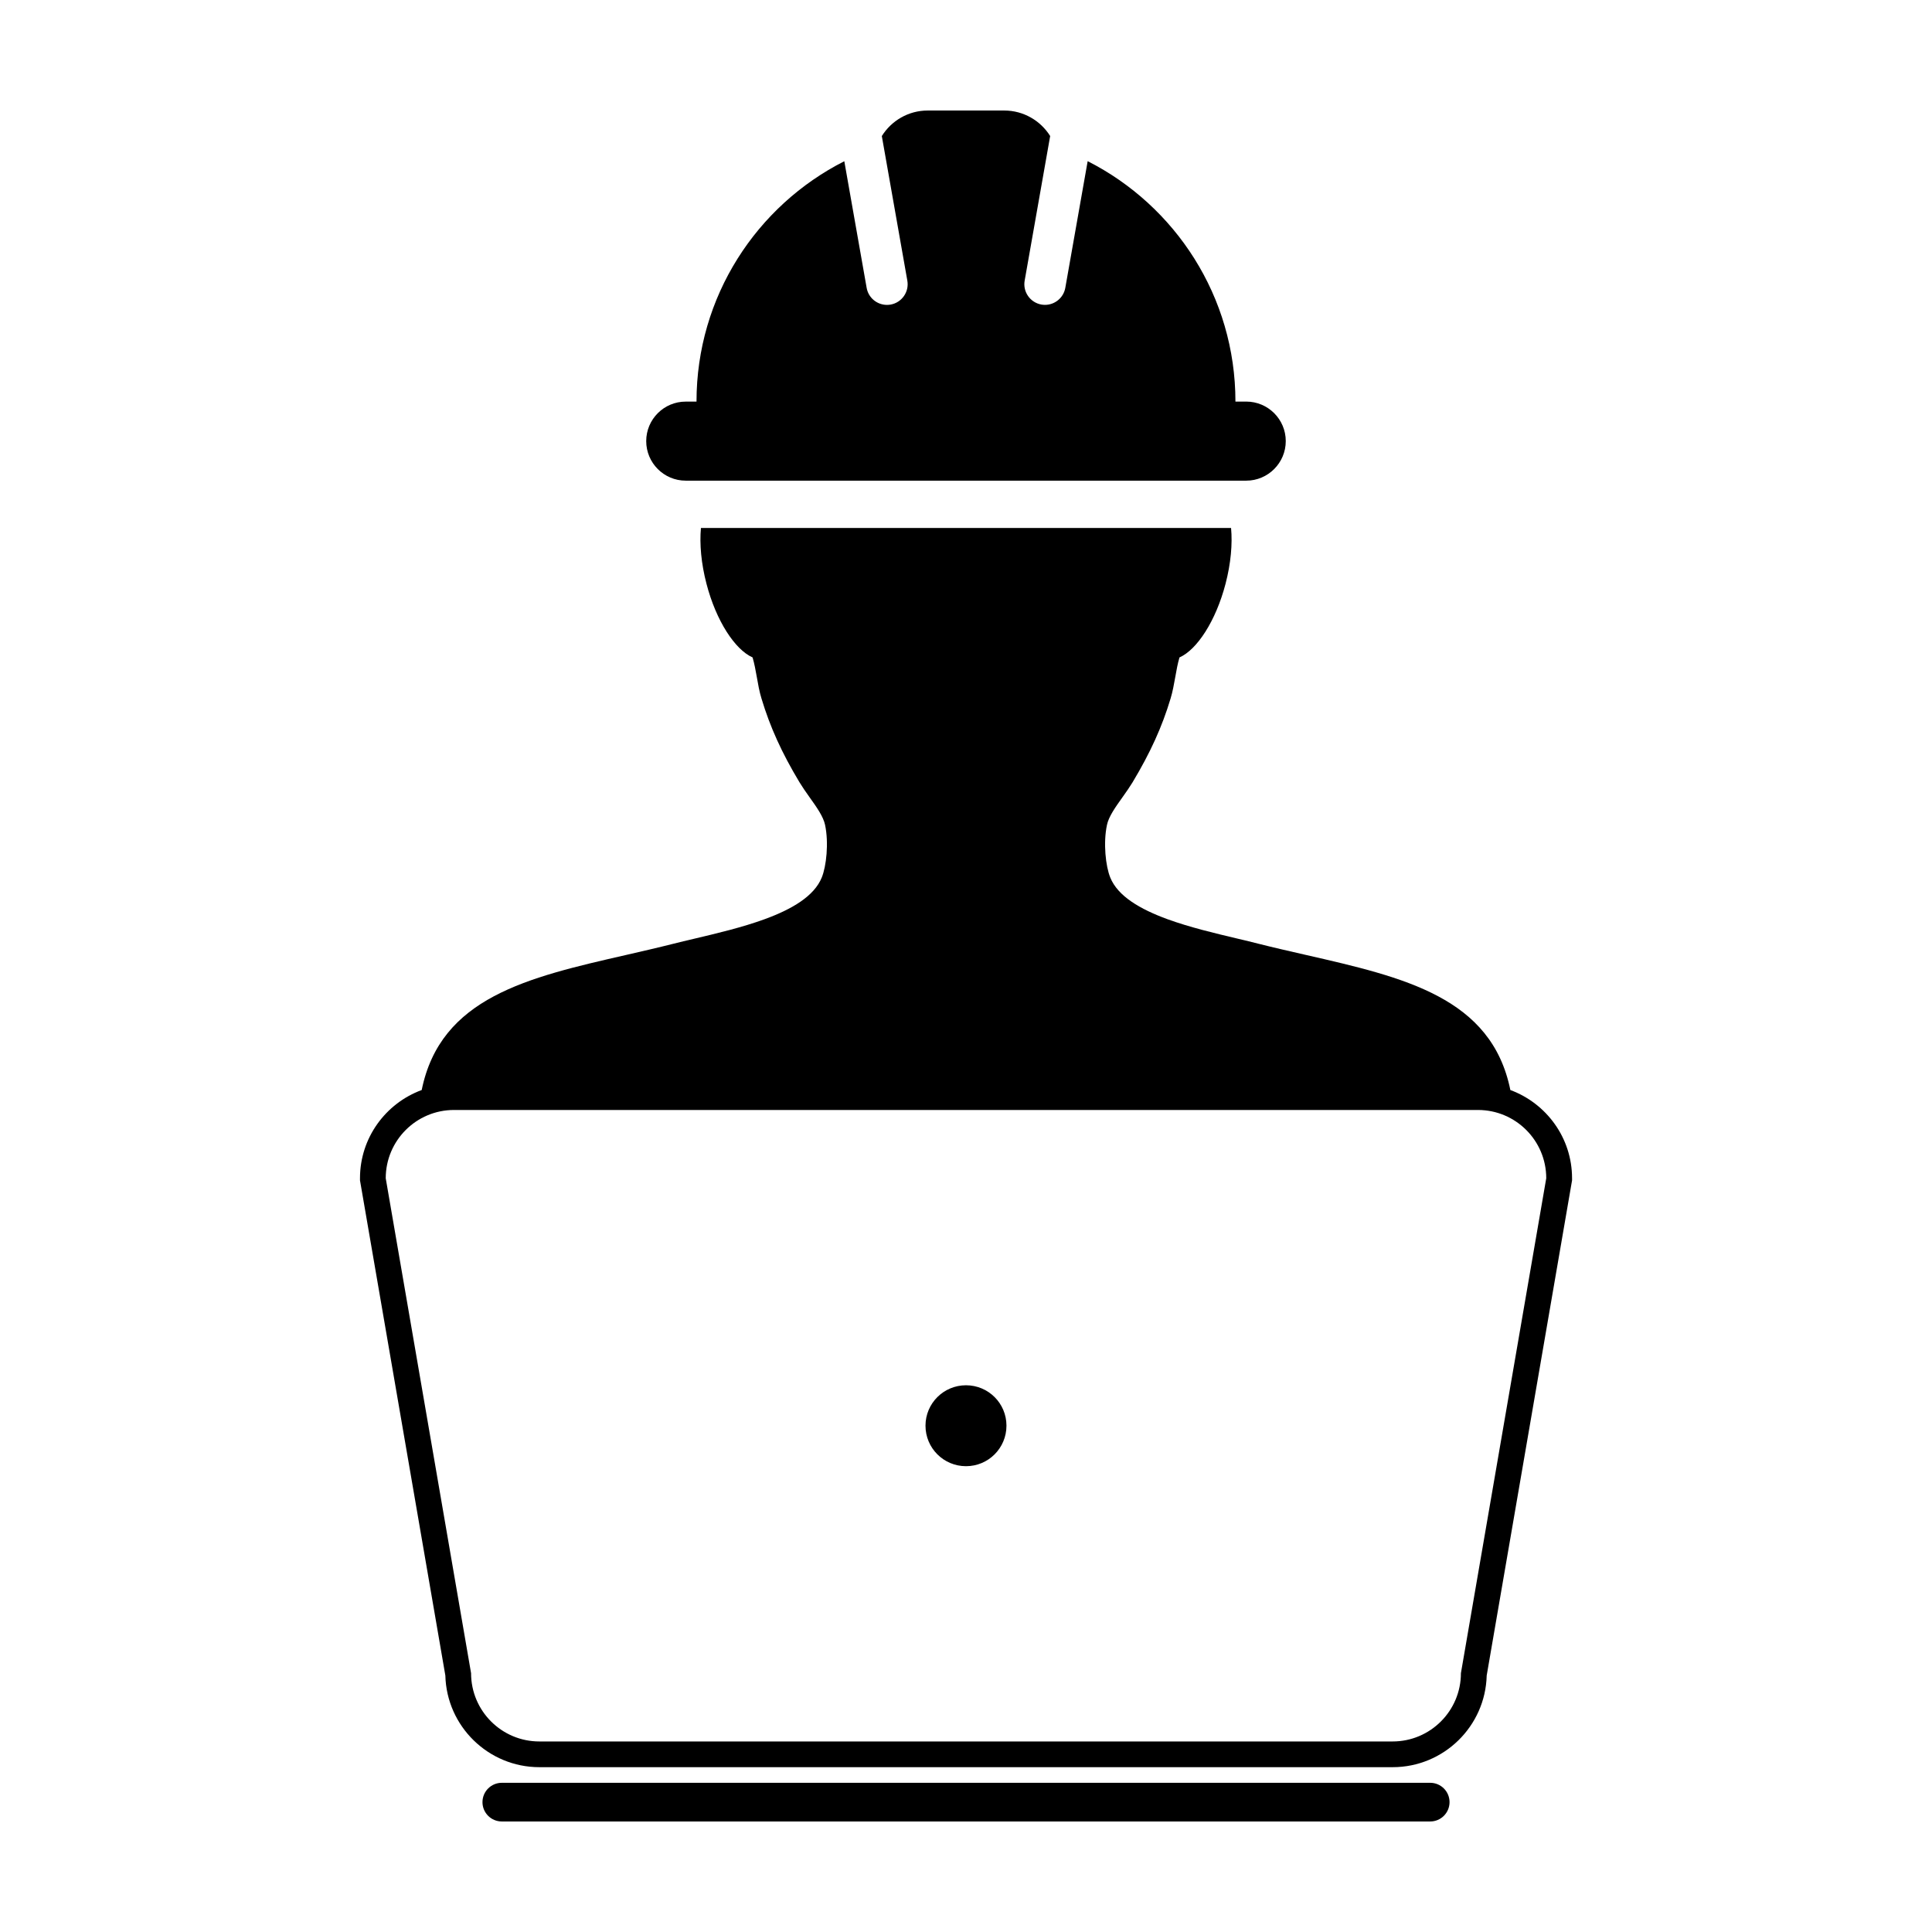 <?xml version="1.0" encoding="UTF-8"?>
<!-- Uploaded to: SVG Repo, www.svgrepo.com, Generator: SVG Repo Mixer Tools -->
<svg fill="#000000" width="800px" height="800px" version="1.1" viewBox="144 144 512 512" xmlns="http://www.w3.org/2000/svg">
 <g>
  <path d="m325.72 271.38h148.54c5.777 0 10.48-4.695 10.48-10.488 0-5.777-4.699-10.469-10.48-10.469h-2.856c0-27.832-15.941-51.922-39.16-63.711l-5.926 33.562c-0.469 2.648-2.781 4.519-5.379 4.519-0.316 0-0.645-0.031-0.961-0.082-2.977-0.535-4.957-3.371-4.43-6.348l6.758-38.316c-2.547-4.055-7.043-6.758-12.184-6.758h-20.262c-5.141 0-9.633 2.707-12.168 6.766l6.762 38.316c0.527 2.977-1.457 5.812-4.434 6.348-0.324 0.051-0.641 0.082-0.961 0.082-2.613 0-4.926-1.863-5.387-4.519l-5.922-33.555c-23.23 11.777-39.168 35.871-39.168 63.703h-2.863c-5.773 0-10.465 4.691-10.465 10.469 0 5.785 4.691 10.48 10.465 10.48z"/>
  <path d="m523.02 616.46h-246.03c-2.832 0-5.129 2.297-5.129 5.129 0 2.832 2.297 5.121 5.129 5.121h246.03c2.832 0 5.125-2.297 5.125-5.129-0.004-2.828-2.297-5.121-5.125-5.121z"/>
  <path d="m544.26 432.87c-4.984-24.516-28.031-29.84-54.191-35.805-4.176-0.961-8.398-1.91-12.59-2.973-1.648-0.434-3.473-0.855-5.391-1.316-6.082-1.438-12.82-3.039-18.75-5.199-7.148-2.625-13.094-6.051-15.109-11.027-1.215-2.977-1.891-9.133-0.871-13.934 0.453-2.188 2.188-4.648 4.207-7.473 0.926-1.285 1.844-2.625 2.586-3.836 4.68-7.805 7.801-14.637 10.066-22.191 0.559-1.832 0.902-3.805 1.25-5.723 0.316-1.797 0.629-3.547 1.109-5.164 4.664-2.062 9.637-9.672 12.207-19.512 1.41-5.402 1.859-10.551 1.465-14.793h-140.49c-0.387 4.242 0.059 9.395 1.473 14.797 2.562 9.84 7.551 17.441 12.211 19.504 0.48 1.629 0.797 3.367 1.117 5.164 0.336 1.918 0.68 3.898 1.246 5.727 2.273 7.551 5.375 14.391 10.066 22.188 0.734 1.211 1.652 2.543 2.578 3.84 2.019 2.82 3.754 5.281 4.207 7.473 1.012 4.793 0.336 10.949-0.875 13.926-2.023 4.984-7.957 8.422-15.105 11.039-5.93 2.172-12.664 3.762-18.746 5.199-1.93 0.465-3.75 0.871-5.402 1.305-4.188 1.062-8.402 2.019-12.586 2.984-26.152 5.965-49.207 11.273-54.184 35.797-9.527 3.508-16.355 12.652-16.355 23.375v0.578l0.102 0.578 22.52 130.63c0.336 13.453 11.387 24.293 24.918 24.293h226.13c13.539 0 24.582-10.844 24.918-24.293l22.52-130.63 0.102-0.578v-0.578c-0.004-10.719-6.824-19.852-16.348-23.371zm-13.102 154.54c0 9.984-8.102 18.094-18.094 18.094h-226.13c-9.992 0-18.094-8.102-18.094-18.094l-22.617-131.16c0-9.984 8.102-18.094 18.094-18.094h271.36c9.992 0 18.094 8.102 18.094 18.094z"/>
  <path d="m400 511.11c-5.926 0-10.734 4.793-10.734 10.711 0 5.945 4.812 10.734 10.734 10.734 5.926 0 10.723-4.793 10.723-10.734 0.004-5.922-4.793-10.711-10.723-10.711z"/>
 </g>
</svg>